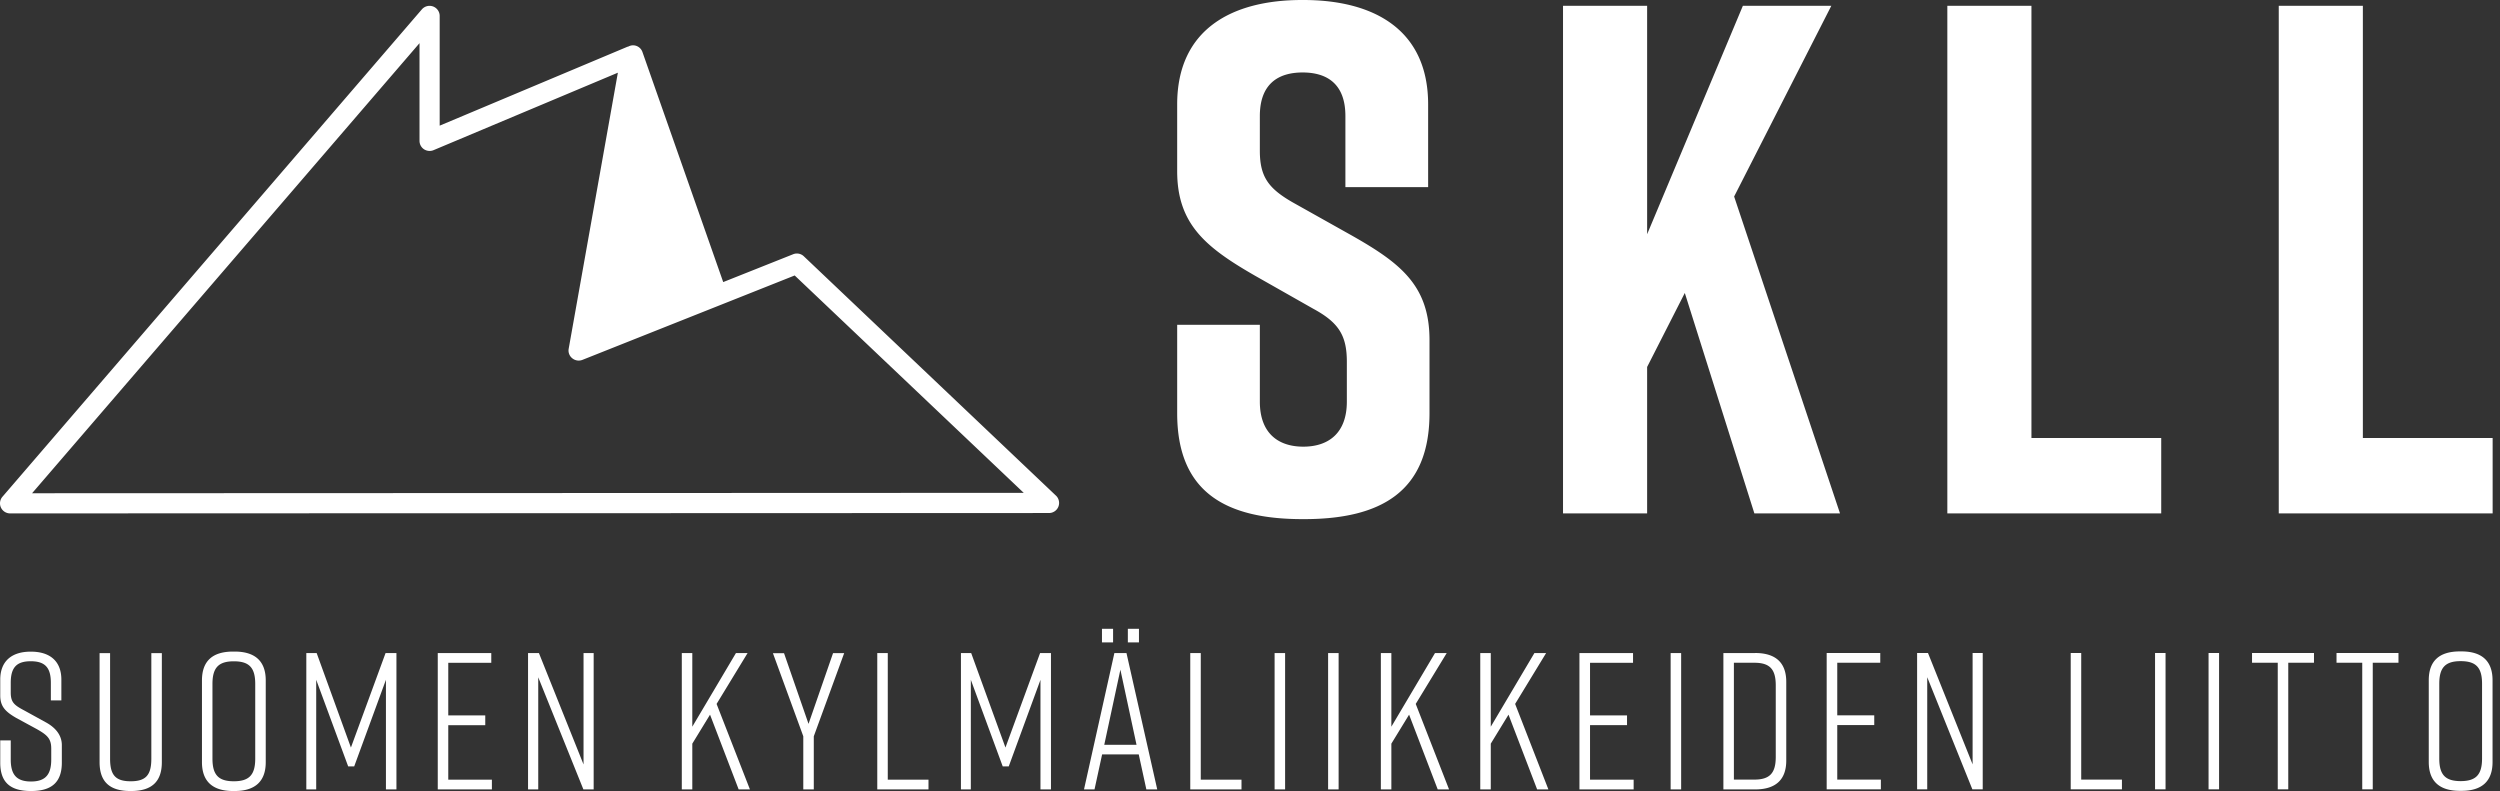 <svg xmlns="http://www.w3.org/2000/svg" width="256" height="81" fill="none" viewBox="0 0 256 81"><rect x="0" y="0" width="256" height="81" fill="#333333" stroke="none"/><g fill="#fff"><path d="M146.241 19.159v-8.465C146.241 2.97 140.598 0 133.466 0h-.148c-7.132 0-12.775 2.97-12.775 10.694v6.828c0 5.417 2.899 7.794 7.942 10.694l6.018 3.414c2.595 1.41 3.414 2.743 3.414 5.417v4.084c0 3.196-1.855 4.607-4.459 4.607-2.603 0-4.45-1.411-4.45-4.607V33.26h-8.465v9.057c0 8.09 4.973 10.842 12.845 10.842h.148c7.873 0 12.845-2.822 12.845-10.842v-7.498c0-5.573-2.969-7.873-7.942-10.694l-6.087-3.414c-2.448-1.411-3.344-2.596-3.344-5.27V11.88c0-3.266 1.855-4.459 4.38-4.459 2.526 0 4.381 1.193 4.381 4.459v7.28h8.472Zm42.176 33.414-10.842-32.448L187.528.592h-9.057l-9.805 23.391V.593h-8.613v51.98h8.613V37.577L172.524 30l7.124 22.572H188.417Zm32.892-7.724H208.02V.592h-8.613v51.981h21.902V44.85Zm33.937 0h-13.289V.592h-8.613v51.981h21.902V44.85ZM6.284 71.71v-2.113c0-1.918-1.2-2.868-3.11-2.868h-.039c-1.917 0-3.11.958-3.11 2.868v1.613c0 1.115.5 1.653 1.653 2.315l2.097 1.138c1.052.6 1.473.959 1.473 1.996v1.114c0 1.512-.562 2.253-2.074 2.253-1.512 0-2.073-.74-2.073-2.253v-1.956H.025v2.276C.025 80.103 1.04 81 3.16 81h.039c2.112 0 3.133-.92 3.133-2.907V76.3c0-1.06-.701-1.832-1.676-2.354L2.52 72.77C1.46 72.208 1.1 71.935 1.1 70.9v-.975c0-1.535.561-2.213 2.05-2.213 1.489 0 2.058.678 2.058 2.213v1.793h1.075v-.008Zm10.289-4.826h-1.076v10.803c0 1.653-.537 2.315-2.112 2.315-1.574 0-2.112-.654-2.112-2.315V66.884h-1.076v11.162c0 2.01 1.037 2.954 3.15 2.954h.077c2.112 0 3.149-.959 3.149-2.954V66.884Zm4.108 2.79v8.372c0 1.956 1.075 2.954 3.188 2.954h.155c2.113 0 3.188-.998 3.188-2.954v-8.371c0-1.957-1.075-2.954-3.188-2.954h-.155c-2.113 0-3.188.974-3.188 2.954Zm1.075 8.013v-7.654c0-1.652.616-2.315 2.19-2.315 1.575 0 2.19.655 2.19 2.315v7.654c0 1.653-.615 2.315-2.19 2.315-1.574 0-2.19-.654-2.19-2.315Zm17.764-8.075v11.224h1.075v-13.96h-1.114l-3.547 9.673-3.507-9.672h-1.06v13.96h1.013V69.611l3.274 8.87h.615l3.25-8.87Zm10.85 11.224v-.997h-4.467v-5.581h3.788v-.998h-3.788v-5.386h4.404v-.997h-5.48v13.96h5.543Zm4.746 0v-11.48l4.623 11.48h1.052v-13.96h-1.037V78.28l-4.567-11.403h-1.115v13.96H55.116Zm21.677 0-3.414-8.753 3.172-5.206h-1.192l-4.467 7.537v-7.537h-1.075v13.96h1.075v-4.685l1.816-2.97 2.931 7.654h1.154Zm6.54-5.44 3.11-8.512h-1.139l-2.51 7.241-2.51-7.24h-1.137l3.11 8.51v5.441h1.075v-5.44Zm11.745 4.443h-4.17V66.877h-1.075v13.96h5.245v-.998Zm11.466-10.227v11.224h1.076v-13.96h-1.115l-3.546 9.673-3.508-9.672H98.4v13.96h1.013V69.611l3.266 8.87h.616l3.25-8.87Zm7.436-5.222h-1.138v1.395h1.138V64.39Zm2.65 0h-1.138v1.395h1.138V64.39Zm.756 16.446h1.115l-3.149-13.96h-1.24l-3.11 13.96h1.076l.779-3.585h3.75l.779 3.585Zm-4.31-4.567 1.652-7.693 1.653 7.693h-3.313.008Zm14.053 3.57h-4.17V66.877h-1.076v13.96h5.246v-.998Zm4.466-12.962h-1.075v13.96h1.075v-13.96Zm5.48 0h-1.076v13.96h1.076v-13.96Zm11.309 13.96-3.413-8.754 3.172-5.206h-1.2l-4.467 7.537v-7.537h-1.075v13.96h1.075v-4.685l1.816-2.97 2.931 7.654H148.384Zm10.172 0-3.406-8.754 3.172-5.206h-1.2l-4.466 7.537v-7.537h-1.076v13.96h1.076v-4.685l1.816-2.97 2.931 7.654h1.153Zm8.73 0v-.998h-4.466v-5.581h3.788v-.998h-3.788v-5.386h4.404v-.997h-5.488v13.96h5.55Zm4.864-13.96h-1.076v13.96h1.076v-13.96Zm7.576 0h-3.25v13.96h3.25c2.112 0 3.188-.998 3.188-2.955v-8.06c0-1.956-1.076-2.953-3.188-2.953m2.112 3.312v7.335c0 1.652-.616 2.315-2.19 2.315h-2.097V67.866h2.097c1.574 0 2.19.655 2.19 2.315Zm10.764 10.648v-.998h-4.466v-5.58h3.788v-.999h-3.788v-5.386h4.404v-.997h-5.487v13.96h5.549Zm4.747 0V69.347l4.622 11.482h1.06v-13.96h-1.036v11.403l-4.568-11.403h-1.115v13.96h1.037Zm19.938-.998h-4.17V66.869h-1.075v13.96h5.245v-.998Zm4.466-12.962h-1.075v13.96h1.075v-13.96Zm5.48 0h-1.076v13.96h1.076v-13.96Zm9.712 0h-6.337v.997h2.634V80.83h1.076V67.866h2.634v-.997h-.007Zm8.652 0h-6.337v.997h2.634V80.83h1.076V67.866h2.634v-.997h-.007Zm3.109 2.79v8.371c0 1.957 1.076 2.954 3.188 2.954h.156c2.113 0 3.188-.997 3.188-2.954v-8.37c0-1.957-1.075-2.955-3.188-2.955h-.156c-2.112 0-3.188.974-3.188 2.954Zm1.076 8.013v-7.654c0-1.653.616-2.315 2.19-2.315 1.575 0 2.191.654 2.191 2.315v7.654c0 1.652-.616 2.315-2.191 2.315-1.574 0-2.19-.655-2.19-2.315ZM3.292 50.5 42.958 4.42v10c0 .35.17.67.46.865.288.187.654.226.974.093L63.27 7.444l-5.036 28.262c-.07.366.07.748.367.982a1.04 1.04 0 0 0 1.037.164l21.738-8.644 23.454 22.26-101.53.04-.008-.008Zm104.835.25L82.311 26.243a1.027 1.027 0 0 0-1.09-.21l-7.164 2.852-8.27-23.555a1.023 1.023 0 0 0-1.06-.686 1.09 1.09 0 0 0-.39.125.65.65 0 0 0-.116.031l-19.198 8.067V1.628c0-.428-.273-.817-.678-.966a1.042 1.042 0 0 0-1.146.297L.252 50.866c-.265.304-.328.74-.156 1.107.171.367.538.6.943.6l106.378-.039a1.033 1.033 0 0 0 .71-1.785Z"/></g></svg>